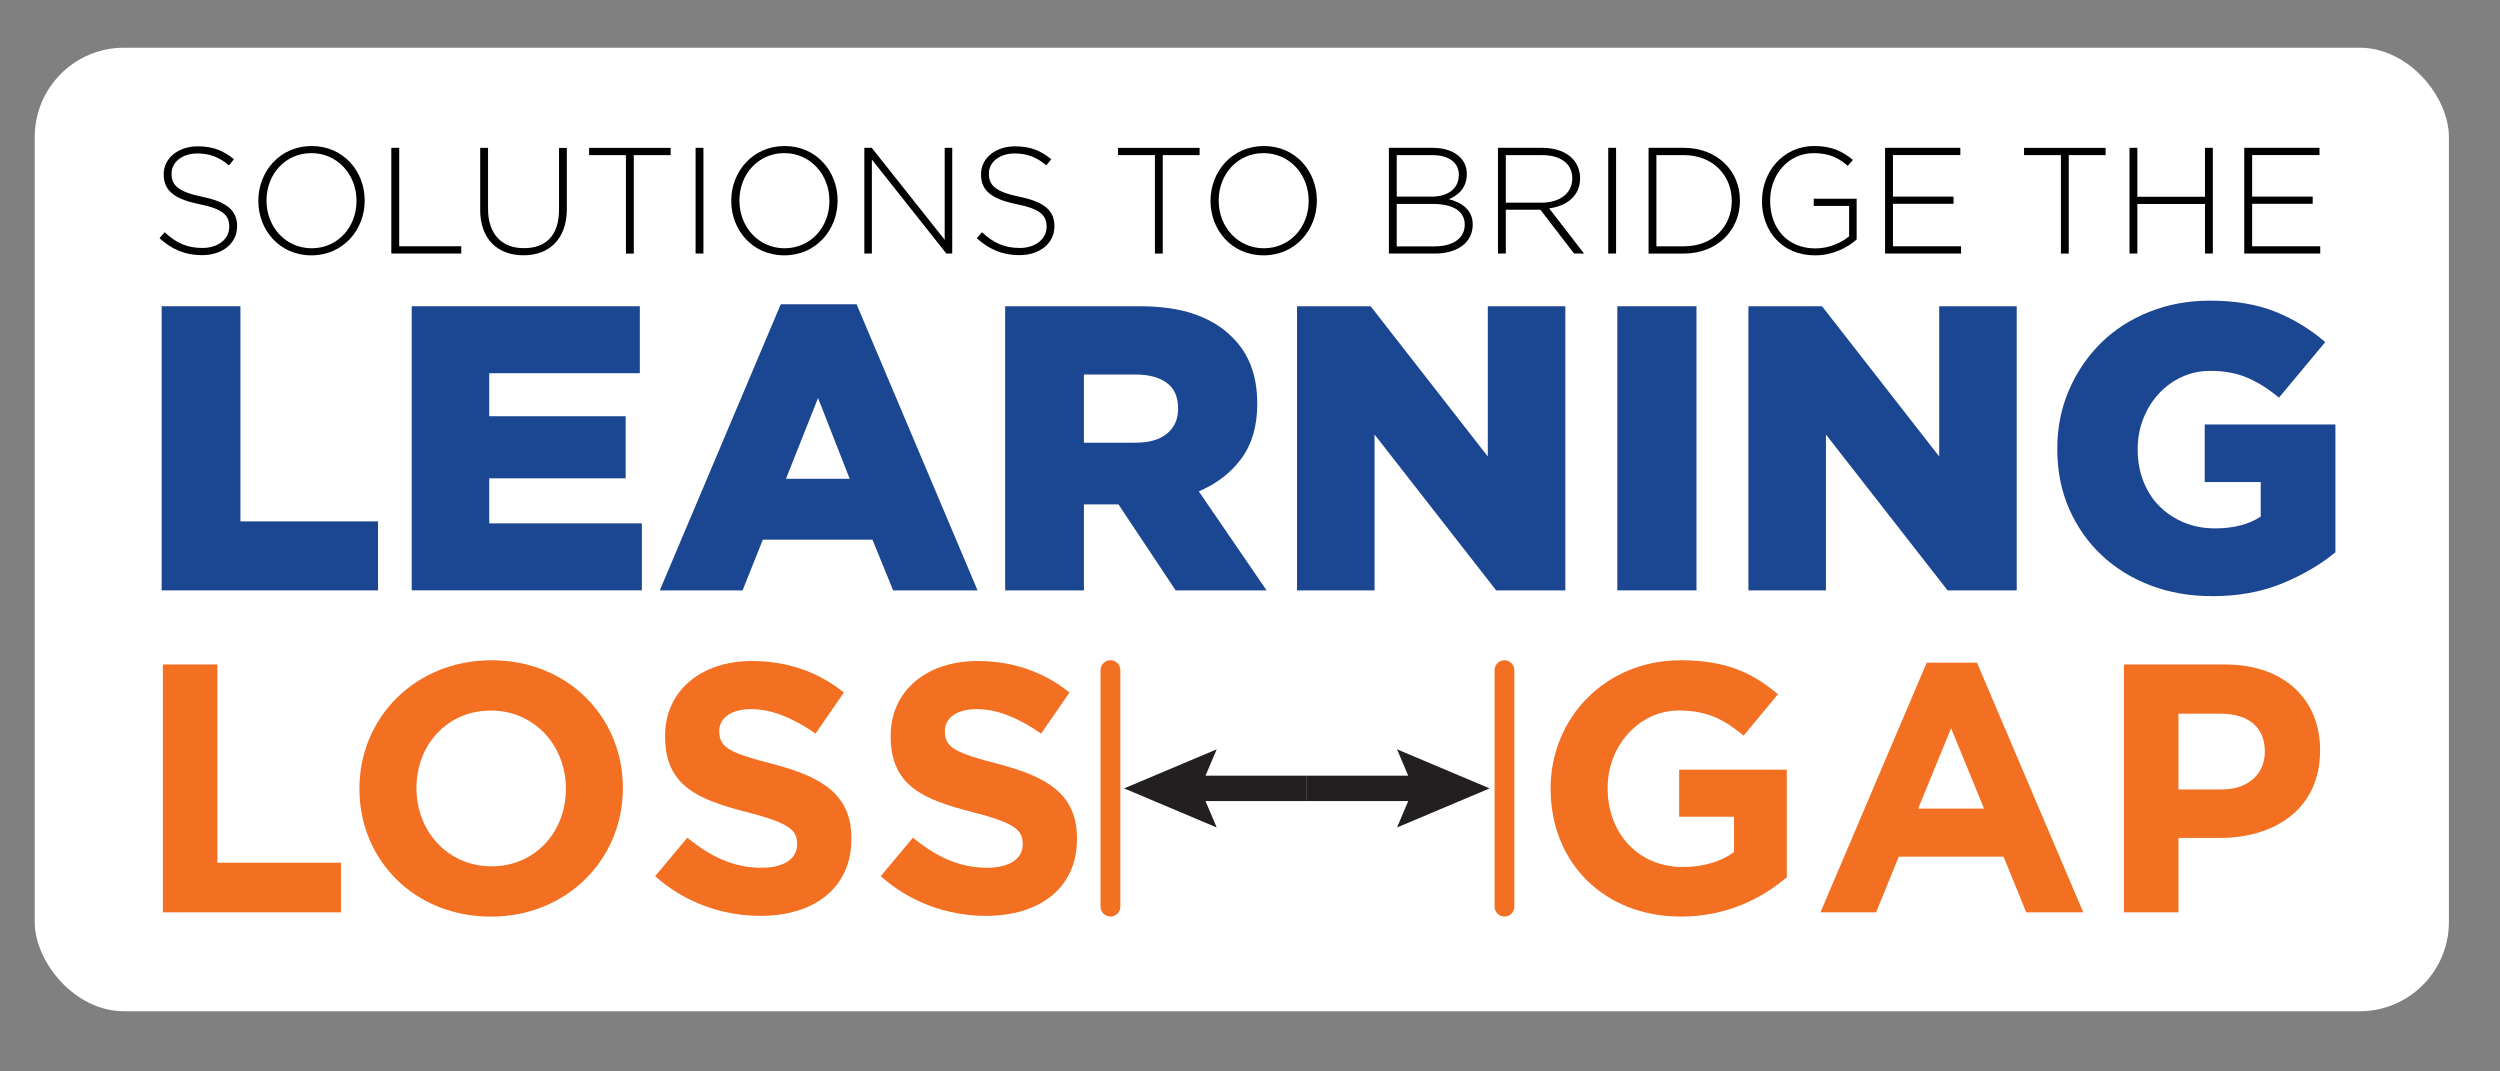 <svg viewBox="0 0 504 216" version="1.1" xmlns="http://www.w3.org/2000/svg" id="Layer_1">
  
  <rect x="0" y="0" width="504" height="216" fill="#808080" stroke="none"/>
  
  <defs>
    <style>
      .st0 {
        fill: #1b4692;
      }

      .st1 {
        fill: #231f20;
      }

      .st2 {
        fill: #fff;
      }

      .st3 {
        fill: #f36f21;
      }
    </style>
  </defs>
  <rect ry="18" rx="18" height="194.25" width="486.7" y="9.62" x="7" class="st2"></rect>
  <g>
    <path d="M32.84,133.96h10.99v39.97h24.91v9.99h-35.91v-49.97h0Z" class="st3"></path>
    <path d="M72.46,159.09v-.14c0-14.2,11.21-25.84,26.63-25.84s26.48,11.49,26.48,25.7v.14c0,14.2-11.21,25.84-26.63,25.84s-26.48-11.49-26.48-25.7ZM114.08,159.09v-.14c0-8.57-6.28-15.7-15.13-15.7s-14.99,7-14.99,15.56v.14c0,8.57,6.28,15.7,15.13,15.7s14.99-7,14.99-15.56Z" class="st3"></path>
    <path d="M132.07,176.65l6.5-7.78c4.5,3.71,9.21,6.07,14.92,6.07,4.5,0,7.21-1.78,7.21-4.71v-.14c0-2.78-1.71-4.21-10.06-6.35-10.06-2.57-16.56-5.35-16.56-15.28v-.14c0-9.07,7.28-15.06,17.49-15.06,7.28,0,13.49,2.28,18.56,6.35l-5.71,8.28c-4.43-3.07-8.78-4.93-12.99-4.93s-6.42,1.93-6.42,4.35v.14c0,3.28,2.14,4.35,10.78,6.57,10.14,2.64,15.85,6.28,15.85,14.99v.14c0,9.92-7.57,15.49-18.35,15.49-7.57,0-15.2-2.64-21.2-7.99h-.02Z" class="st3"></path>
    <path d="M177.55,176.65l6.5-7.78c4.5,3.71,9.21,6.07,14.92,6.07,4.5,0,7.21-1.78,7.21-4.71v-.14c0-2.78-1.71-4.21-10.06-6.35-10.06-2.57-16.56-5.35-16.56-15.28v-.14c0-9.07,7.28-15.06,17.49-15.06,7.28,0,13.49,2.28,18.56,6.35l-5.71,8.28c-4.43-3.07-8.78-4.93-12.99-4.93s-6.42,1.93-6.42,4.35v.14c0,3.28,2.14,4.35,10.78,6.57,10.14,2.64,15.85,6.28,15.85,14.99v.14c0,9.92-7.57,15.49-18.35,15.49-7.57,0-15.2-2.64-21.2-7.99h-.02Z" class="st3"></path>
    <path d="M312.6,159.09v-.14c0-14.2,11.06-25.84,26.2-25.84,8.99,0,14.42,2.43,19.63,6.85l-6.92,8.35c-3.85-3.21-7.28-5.07-13.06-5.07-7.99,0-14.35,7.07-14.35,15.56v.14c0,9.14,6.28,15.85,15.13,15.85,4,0,7.57-1,10.35-3v-7.14h-11.06v-9.49h21.7v21.7c-5.14,4.35-12.21,7.92-21.34,7.92-15.56,0-26.27-10.92-26.27-25.7h-.01Z" class="st3"></path>
    <path d="M388.42,133.6h10.14l21.42,50.32h-11.49l-4.57-11.21h-21.13l-4.57,11.21h-11.21l21.41-50.32h0ZM399.98,163.01l-6.64-16.2-6.64,16.2h13.28Z" class="st3"></path>
    <path d="M428.18,133.96h20.42c11.92,0,19.13,7.07,19.13,17.27v.14c0,11.56-8.99,17.56-20.2,17.56h-8.35v14.99h-10.99v-49.97h-.01ZM447.88,159.16c5.5,0,8.71-3.28,8.71-7.57v-.14c0-4.93-3.43-7.57-8.92-7.57h-8.49v15.28h8.71,0Z" class="st3"></path>
  </g>
  <polygon points="263.46 156.38 283.9 156.38 281.64 151.06 300.31 158.94 281.64 166.82 283.9 161.5 263.46 161.5 263.46 156.38" class="st1"></polygon>
  <polygon points="263.46 161.5 243.03 161.5 245.29 166.82 226.62 158.94 245.29 151.06 243.03 156.38 263.46 156.38 263.46 161.5" class="st1"></polygon>
  <g>
    <path d="M32.59,61.74h15.88v43.37h27.74v13.91h-43.62v-57.28Z" class="st0"></path>
    <path d="M83,61.74h45.99v13.5h-30.36v8.67h27.5v12.52h-27.5v9.08h30.77v13.5h-46.4v-57.28h0Z" class="st0"></path>
    <path d="M157.39,61.34h15.3l24.39,57.69h-17.02l-4.17-10.23h-22.1l-4.09,10.23h-16.69l24.39-57.69h0ZM171.3,96.53l-6.38-16.29-6.47,16.29h12.85Z" class="st0"></path>
    <path d="M202.64,61.74h27.09c4.42,0,8.16.55,11.21,1.64s5.54,2.62,7.45,4.58c3.38,3.27,5.07,7.72,5.07,13.34v.16c0,4.42-1.06,8.08-3.19,10.97s-4.99,5.1-8.59,6.63l13.67,19.97h-18.33l-11.54-17.35h-6.96v17.35h-15.88v-57.28h0ZM228.99,89.24c2.73,0,4.83-.61,6.3-1.84,1.47-1.23,2.21-2.88,2.21-4.95v-.16c0-2.29-.76-4-2.29-5.11-1.53-1.12-3.63-1.68-6.3-1.68h-10.39v13.75h10.48-.01Z" class="st0"></path>
    <path d="M261.48,61.74h14.84l23.62,30.28v-30.28h15.63v57.28h-13.94l-24.52-31.42v31.42h-15.63v-57.28Z" class="st0"></path>
    <path d="M326.05,61.74h15.96v57.28h-15.96v-57.28Z" class="st0"></path>
    <path d="M352.48,61.74h14.84l23.62,30.28v-30.28h15.63v57.28h-13.94l-24.52-31.42v31.42h-15.63v-57.28Z" class="st0"></path>
    <path d="M445.93,120.18c-4.47,0-8.61-.72-12.4-2.17-3.79-1.44-7.08-3.48-9.86-6.1-2.78-2.62-4.96-5.74-6.55-9.37-1.58-3.63-2.37-7.62-2.37-11.99v-.16c0-4.15.77-8.03,2.32-11.66,1.55-3.63,3.68-6.79,6.39-9.49,2.71-2.7,5.96-4.81,9.75-6.34,3.79-1.53,7.89-2.29,12.31-2.29,5.07,0,9.45.74,13.14,2.21,3.68,1.47,7.05,3.52,10.11,6.14l-9.33,11.21c-2.07-1.75-4.19-3.08-6.34-4.01-2.16-.93-4.65-1.39-7.49-1.39-2.07,0-4,.41-5.77,1.23s-3.31,1.94-4.62,3.36-2.35,3.08-3.11,4.99c-.76,1.91-1.15,3.96-1.15,6.14v.16c0,2.29.38,4.42,1.15,6.38s1.85,3.64,3.24,5.03c1.4,1.39,3.04,2.48,4.93,3.27,1.89.79,3.98,1.19,6.28,1.19,3.72,0,6.79-.79,9.2-2.37v-6.96h-11.29v-11.62h26.35v25.78c-3.06,2.51-6.66,4.61-10.8,6.3-4.15,1.69-8.84,2.54-14.08,2.54h-.01Z" class="st0"></path>
  </g>
  <g>
    <path d="M32.16,48.01l1.03-1.19c2.34,2.16,4.51,3.17,7.64,3.17s5.39-1.8,5.39-4.23v-.06c0-2.25-1.19-3.56-6.03-4.54-5.12-1.04-7.19-2.77-7.19-6v-.06c0-3.17,2.89-5.6,6.85-5.6,3.11,0,5.15.85,7.31,2.59l-1,1.25c-2.01-1.73-4.02-2.4-6.36-2.4-3.14,0-5.21,1.8-5.21,4.02v.06c0,2.25,1.16,3.62,6.21,4.66,4.93,1,7,2.77,7,5.88v.06c0,3.44-2.95,5.82-7.06,5.82-3.41,0-6.03-1.13-8.59-3.41v-.02Z"></path>
    <path d="M52.08,40.52v-.06c0-5.82,4.29-11.02,10.75-11.02s10.69,5.15,10.69,10.96c0,3.87,0,3.89,0,.06,0,5.82-4.29,11.02-10.75,11.02s-10.69-5.15-10.69-10.96ZM71.87,40.52v-.06c0-5.27-3.84-9.59-9.1-9.59s-9.04,4.26-9.04,9.53v.06c0,5.27,3.84,9.59,9.1,9.59s9.04-4.26,9.04-9.53Z"></path>
    <path d="M78.9,29.8h1.58v19.85h12.51v1.46h-14.1v-21.31h0Z"></path>
    <path d="M96.81,42.26v-12.45h1.58v12.3c0,5.02,2.71,7.92,7.22,7.92s7.09-2.62,7.09-7.76v-12.45h1.58v12.27c0,6.12-3.56,9.38-8.74,9.38s-8.74-3.23-8.74-9.2h0Z"></path>
    <path d="M126.19,31.27h-7.43v-1.46h16.44v1.46h-7.43v19.85h-1.58s0-19.85,0-19.85Z"></path>
    <path d="M140.23,29.8h1.58v21.31h-1.58v-21.31Z"></path>
    <path d="M147.42,40.52v-.06c0-5.82,4.29-11.02,10.75-11.02s10.69,5.15,10.69,10.96c0,3.87,0,3.89,0,.06,0,5.82-4.29,11.02-10.75,11.02s-10.69-5.15-10.69-10.96ZM167.21,40.52v-.06c0-5.27-3.84-9.59-9.1-9.59s-9.04,4.26-9.04,9.53v.06c0,5.27,3.84,9.59,9.1,9.59s9.04-4.26,9.04-9.53Z"></path>
    <path d="M174.25,29.8h1.49l14.71,18.54v-18.54h1.52v21.31h-1.19l-15.01-18.94v18.94h-1.52v-21.31h0Z"></path>
    <path d="M196.93,48.01l1.03-1.19c2.34,2.16,4.51,3.17,7.64,3.17s5.39-1.8,5.39-4.23v-.06c0-2.25-1.19-3.56-6.03-4.54-5.12-1.04-7.19-2.77-7.19-6v-.06c0-3.17,2.89-5.6,6.85-5.6,3.11,0,5.15.85,7.31,2.59l-1,1.25c-2.01-1.73-4.02-2.4-6.36-2.4-3.14,0-5.21,1.8-5.21,4.02v.06c0,2.25,1.16,3.62,6.21,4.66,4.93,1,7,2.77,7,5.88v.06c0,3.44-2.95,5.82-7.06,5.82-3.41,0-6.03-1.13-8.59-3.41v-.02Z"></path>
    <path d="M232.83,31.27h-7.43v-1.46h16.44v1.46h-7.43v19.85h-1.58v-19.85h0Z"></path>
    <path d="M244.04,40.52v-.06c0-5.82,4.29-11.02,10.75-11.02s10.69,5.15,10.69,10.96c0,3.87,0,3.89,0,.06,0,5.82-4.29,11.02-10.75,11.02s-10.69-5.15-10.69-10.96h0ZM263.83,40.52v-.06c0-5.27-3.84-9.59-9.1-9.59s-9.04,4.26-9.04,9.53v.06c0,5.27,3.84,9.59,9.1,9.59s9.04-4.26,9.04-9.53Z"></path>
    <path d="M280,29.8h8.8c2.41,0,4.35.7,5.54,1.89.88.88,1.37,2.01,1.37,3.35v.06c0,2.89-1.89,4.35-3.62,5.05,2.56.67,4.81,2.13,4.81,5.09v.06c0,3.56-3.05,5.82-7.64,5.82h-9.26v-21.31h0ZM288.62,39.64c3.2,0,5.48-1.55,5.48-4.38v-.06c0-2.34-1.92-3.93-5.33-3.93h-7.19v8.37h7.04ZM289.32,49.66c3.65,0,5.97-1.67,5.97-4.35v-.06c0-2.62-2.28-4.14-6.49-4.14h-7.22v8.56h7.74Z"></path>
    <path d="M301.99,29.8h8.95c2.62,0,4.72.82,6,2.1,1,1,1.61,2.44,1.61,3.96v.06c0,3.56-2.65,5.6-6.24,6.09l7.03,9.1h-2.01l-6.79-8.83h-6.97v8.83h-1.58v-21.31ZM310.76,40.86c3.56,0,6.21-1.8,6.21-4.87v-.06c0-2.86-2.25-4.66-6.12-4.66h-7.28v9.59h7.19Z"></path>
    <path d="M324.22,29.8h1.58v21.31h-1.58v-21.31Z"></path>
    <path d="M332.35,29.8h7.09c6.7,0,11.33,4.6,11.33,10.6v.06c0,6-4.63,10.66-11.33,10.66h-7.09v-21.31h0ZM339.44,49.66c5.94,0,9.68-4.05,9.68-9.13v-.06c0-5.05-3.75-9.2-9.68-9.2h-5.51v18.39s5.51,0,5.51,0Z"></path>
    <path d="M355.22,40.52v-.06c0-5.75,4.17-11.02,10.54-11.02,3.47,0,5.66,1.04,7.79,2.8l-1.04,1.19c-1.67-1.46-3.62-2.56-6.85-2.56-5.18,0-8.8,4.38-8.8,9.53v.06c0,5.51,3.44,9.62,9.13,9.62,2.71,0,5.24-1.13,6.79-2.44v-6.12h-7.13v-1.46h8.65v8.22c-1.92,1.71-4.9,3.2-8.37,3.2-6.73,0-10.72-4.96-10.72-10.96h0Z"></path>
    <path d="M380.04,29.8h15.16v1.46h-13.58v8.37h12.21v1.46h-12.21v8.56h13.73v1.46h-15.32v-21.31h0Z"></path>
    <path d="M415.48,31.27h-7.43v-1.46h16.44v1.46h-7.43v19.85h-1.58v-19.85h0Z"></path>
    <path d="M429.31,29.8h1.58v9.87h13.64v-9.87h1.58v21.31h-1.58v-9.99h-13.64v9.99h-1.58v-21.31Z"></path>
    <path d="M452.45,29.8h15.16v1.46h-13.58v8.37h12.21v1.46h-12.21v8.56h13.73v1.46h-15.32v-21.31h0Z"></path>
  </g>
  <path d="M223.87,133.1h0c1.1,0,1.99.89,1.99,1.99v47.7c0,1.1-.89,1.99-1.99,1.99h0c-1.1,0-2-.9-2-2v-47.68c0-1.1.9-2,2-2Z" class="st3"></path>
  <path d="M303.3,133.1h0c1.1,0,1.99.9,1.99,2v47.68c0,1.1-.89,2-1.99,2h0c-1.1,0-1.99-.9-1.99-2v-47.68c0-1.1.89-2,1.99-2Z" class="st3"></path>
</svg>